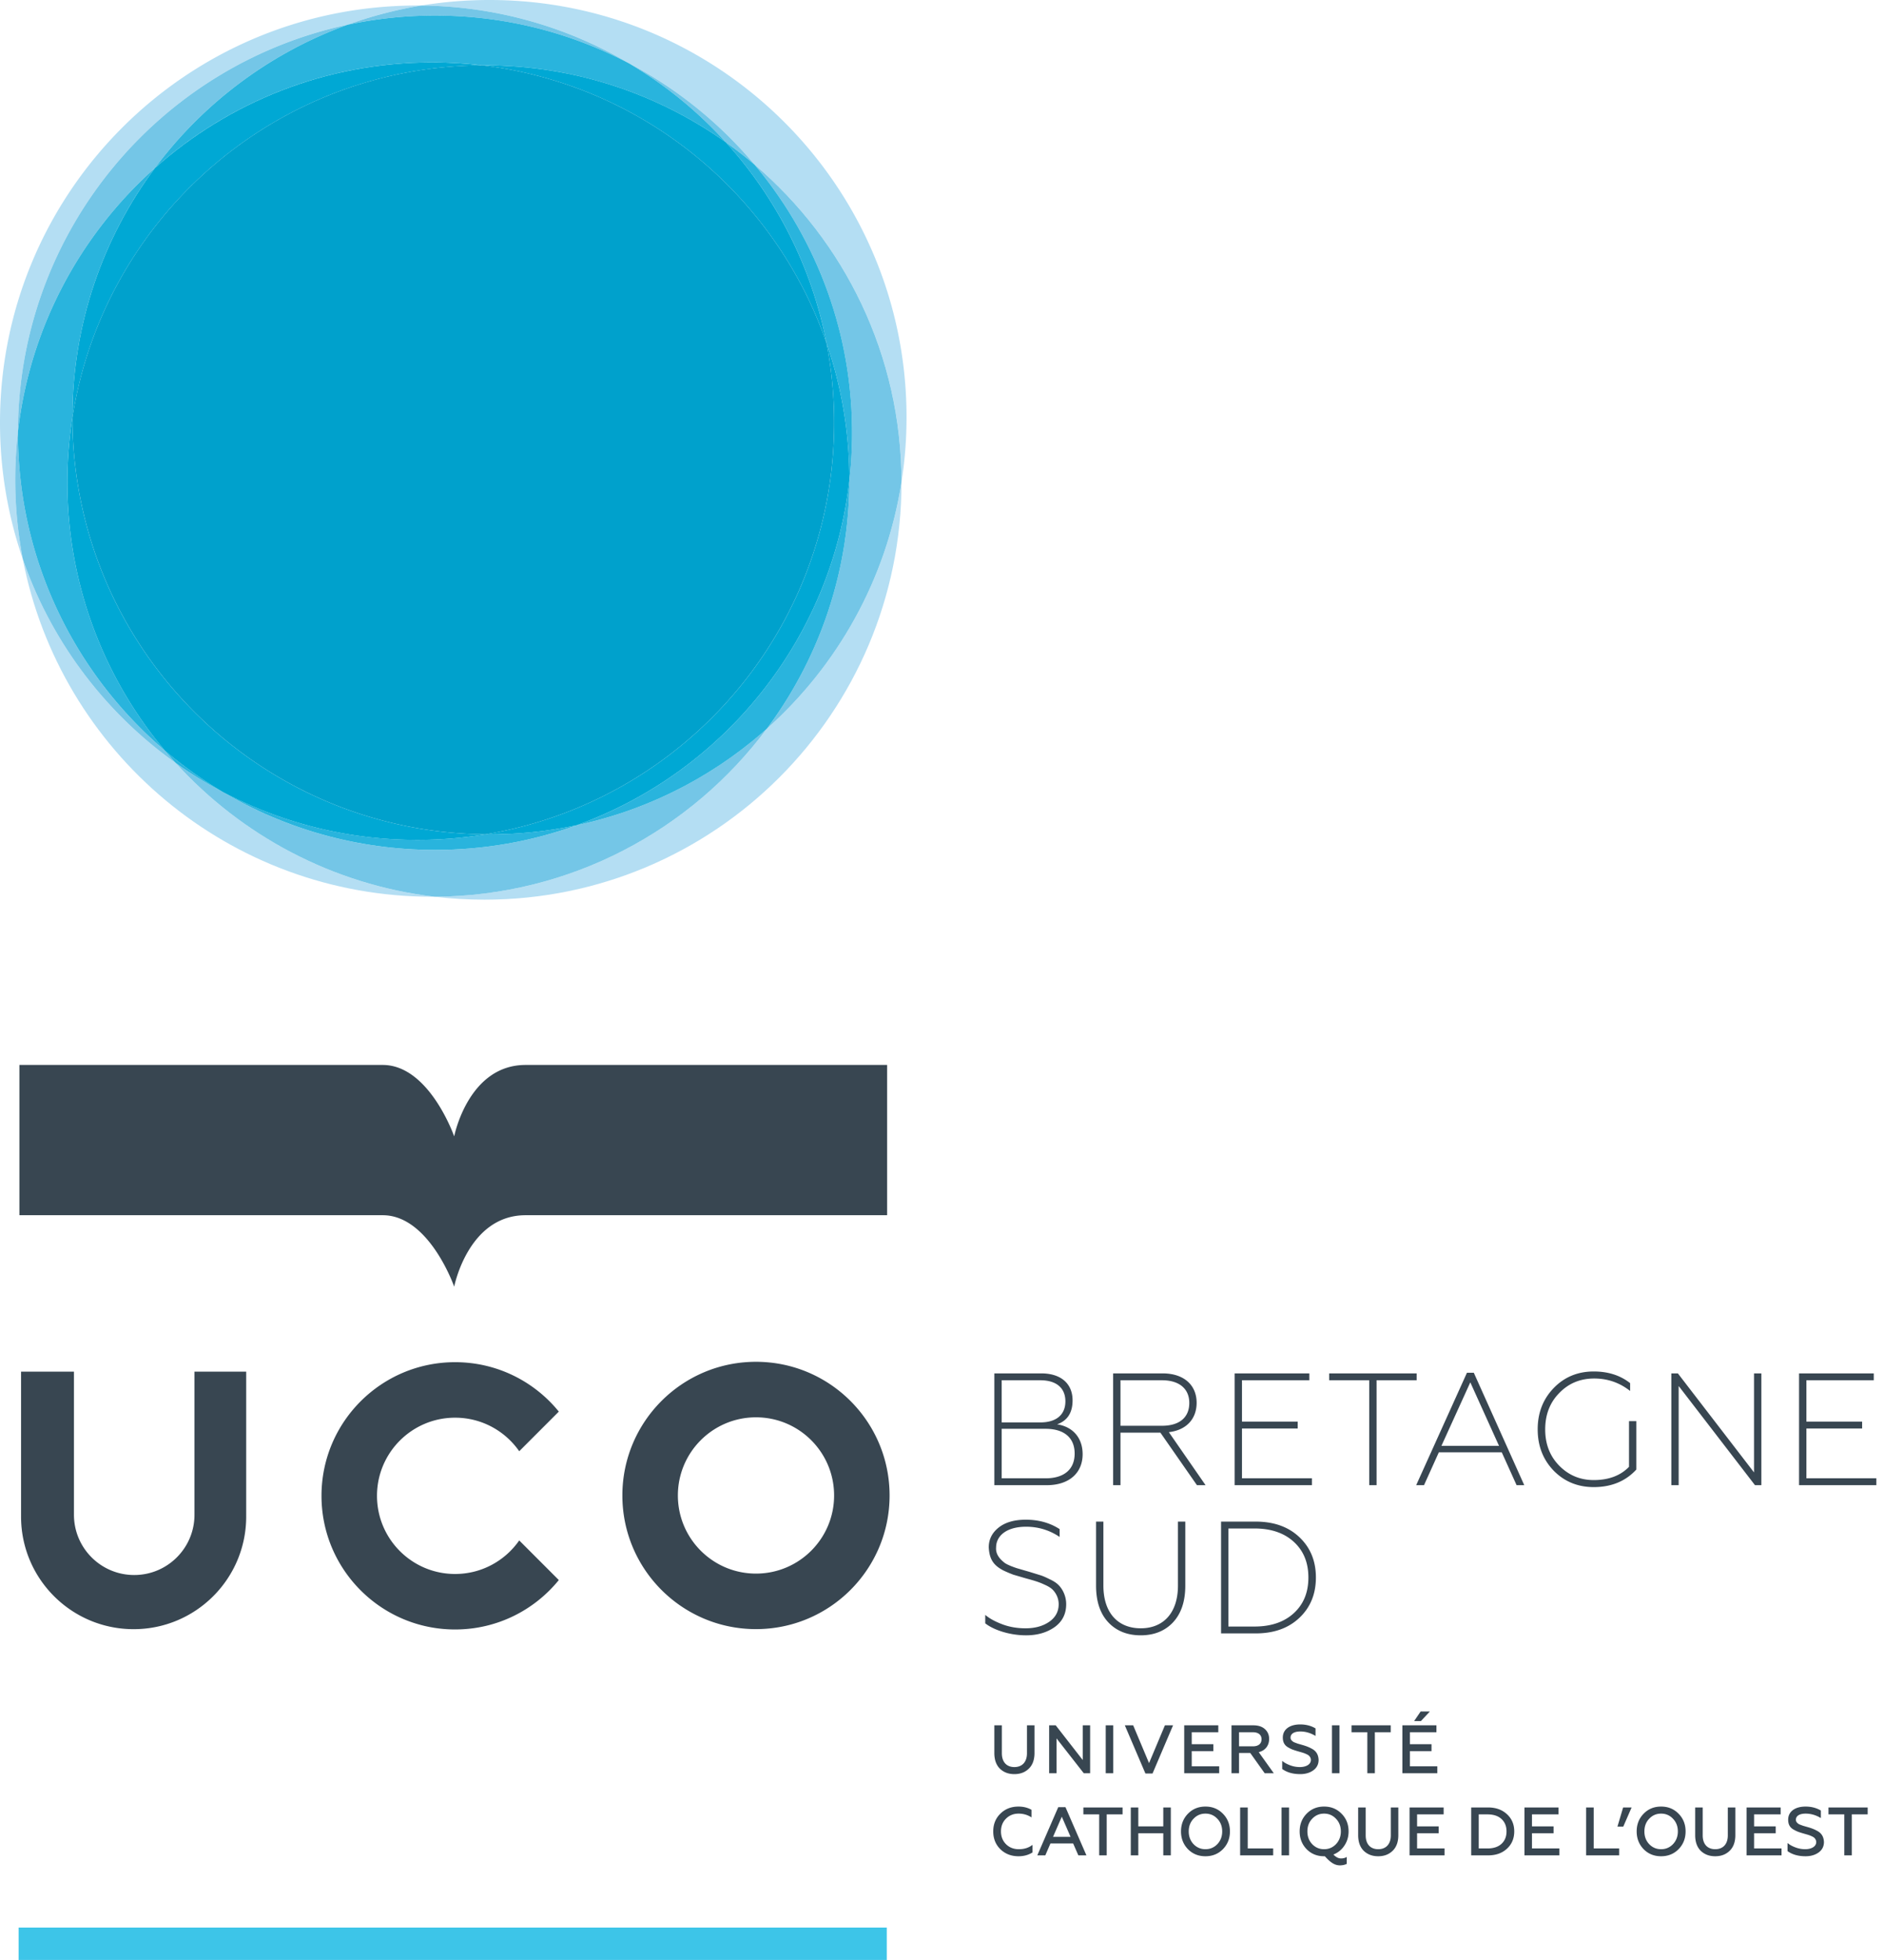 <svg xmlns="http://www.w3.org/2000/svg" viewBox="0 0 600 623.98"><path fill="#3dc5e8" d="M5.929 613.682h276.484v10.298H5.929z"/><path d="M334.122 549.286v15.253h2.353v-11.091l8.673 11.09h2.026v-15.252h-2.354v11.048l-8.606-11.048h-2.092zm92.464 15.253v-15.253h-2.397v15.253h2.397zm-22.404-10.917c0-1.285-.457-2.331-1.35-3.138-.894-.806-2.136-1.198-3.683-1.198h-6.951v15.253h2.397v-6.45h3.574l4.597 6.45h2.898l-4.794-6.711c2.092-.501 3.312-2.114 3.312-4.206zm-9.587 2.353v-4.488h4.401c1.743 0 2.768.828 2.768 2.223 0 1.46-1.025 2.265-2.768 2.265h-4.401zm-28.657 5.34l-5.055-12.03h-2.659l6.559 15.34h2.266l6.537-15.34h-2.593l-5.055 12.03zm-13.794 3.224h2.397v-15.253h-2.397v15.253zm35.847-13.052v-2.201h-10.852v15.253h11.135v-2.201h-8.738V557.5h6.886v-2.2h-6.886v-3.814h8.455zm-60.93 6.69c0 2.854-1.592 4.4-4.01 4.4s-3.988-1.546-3.988-4.4v-8.891h-2.396v8.803c0 2.157.588 3.813 1.764 4.99 1.2 1.155 2.724 1.743 4.62 1.743 1.895 0 3.42-.588 4.62-1.765 1.198-1.177 1.786-2.833 1.786-4.968v-8.803h-2.397v8.89zm86.885 4.4a8.875 8.875 0 0 1-3.138-.588c-1.024-.392-1.852-.85-2.462-1.395v2.594c1.503 1.089 3.4 1.634 5.73 1.634 1.679 0 3.073-.414 4.184-1.22 1.111-.806 1.678-1.918 1.678-3.334-.087-1.721-.806-2.811-2.157-3.53-.959-.523-1.634-.784-2.79-1.133l-1.742-.5c-.37-.154-1.068-.372-1.351-.546-.523-.37-.894-.719-.894-1.373 0-1.133 1.025-1.94 3.116-1.94 1.678 0 3.29.48 4.838 1.418v-2.398c-1.417-.85-3.051-1.263-4.881-1.263-3.422 0-5.535 1.634-5.535 4.162 0 1.394.458 2.375 1.569 3.072.566.327 1.067.588 1.525.763.458.173 1.133.392 1.983.631l.305.087c.98.284 1.395.393 2.092.72.348.152.61.305.784.457.37.327.676.807.676 1.416 0 1.417-1.526 2.267-3.53 2.267zm38.484-17.693l-2.07 3.051h2.158l2.854-3.05h-2.942zm5.317 17.454h-8.738V557.5h6.886v-2.2h-6.886v-3.814h8.455v-2.201h-10.852v15.253h11.135v-2.201zm-22.292 2.2h2.397v-13.051h5.055v-2.201h-12.485v2.2h5.033v13.053zm-98.435 10.81l-6.668 15.34h2.55l1.634-3.79h7.234l1.656 3.79h2.57l-6.667-15.34h-2.31zm-1.656 9.435l2.789-6.406 2.79 6.406h-5.579zm-14.971 2.353c-1.068-1.067-1.613-2.44-1.613-4.074 0-1.635.523-2.985 1.59-4.053 1.069-1.068 2.42-1.613 4.01-1.613 1.503 0 2.877.393 4.118 1.2v-2.42c-1.198-.675-2.571-1.024-4.14-1.024-2.31 0-4.227.741-5.752 2.244-1.525 1.483-2.288 3.378-2.288 5.666 0 2.287.763 4.184 2.288 5.687 1.547 1.481 3.464 2.222 5.752 2.222 1.722 0 3.203-.414 4.467-1.22v-2.418c-1.176.936-2.636 1.394-4.358 1.394-1.634 0-2.985-.523-4.074-1.59zm24.628-9.5h5.033v13.052h2.397v-13.052h5.055v-2.2h-12.485v2.2zm128.9-2.2h-5.383v15.252h5.382c2.462 0 4.445-.697 5.992-2.113 1.547-1.417 2.332-3.269 2.332-5.513 0-2.245-.785-4.075-2.332-5.491-1.547-1.416-3.53-2.136-5.992-2.136zm4.248 11.591c-1.068.981-2.571 1.46-4.467 1.46h-2.767v-10.85h2.767c1.896 0 3.4.479 4.467 1.46 1.068.98 1.612 2.287 1.612 3.965s-.544 2.985-1.612 3.965zm9.72-3.377h6.886v-2.201h-6.886v-3.813h8.454v-2.2h-10.851v15.252h11.135v-2.201h-8.738v-4.837zm-59.733 3.922c.893-1.33 1.329-2.832 1.329-4.51 0-2.245-.741-4.118-2.223-5.622-1.482-1.525-3.334-2.288-5.578-2.288s-4.096.763-5.578 2.288c-1.46 1.504-2.2 3.377-2.2 5.622 0 2.244.74 4.118 2.2 5.644 1.482 1.503 3.334 2.265 5.578 2.265h.24c1.743 1.94 3.116 2.899 4.793 2.899.807 0 1.548-.154 2.18-.48v-2.2c-.502.326-1.112.479-1.809.479-.828 0-1.634-.414-2.44-1.243 1.46-.587 2.636-1.525 3.508-2.854zm-2.68-.457c-1.025 1.067-2.288 1.612-3.792 1.612s-2.767-.545-3.791-1.612c-1.024-1.09-1.526-2.44-1.526-4.053s.502-2.964 1.526-4.031c1.024-1.09 2.288-1.635 3.791-1.635s2.767.545 3.792 1.635c1.024 1.067 1.547 2.418 1.547 4.031 0 1.612-.523 2.963-1.547 4.053zm-55.004-5.666h-7.953v-6.014h-2.397v15.253h2.397v-7.038h7.953v7.038h2.397v-15.253h-2.397v6.014zm72.459 2.877c0 2.854-1.591 4.401-4.01 4.401-2.418 0-3.987-1.547-3.987-4.401v-8.89h-2.397v8.802c0 2.157.589 3.813 1.765 4.99 1.199 1.155 2.724 1.743 4.62 1.743s3.42-.588 4.619-1.764c1.198-1.177 1.787-2.833 1.787-4.97v-8.802h-2.397v8.89zm-34.8 6.362h2.396v-15.253h-2.396v15.253zm43.169-7.038h6.886v-2.201H451.3v-3.813h8.455v-2.2h-10.852v15.252h11.135v-2.201H451.3v-4.837zm-67.403-8.498c-2.245 0-4.097.763-5.578 2.288-1.46 1.504-2.201 3.377-2.201 5.622 0 2.244.74 4.118 2.2 5.644 1.482 1.503 3.334 2.265 5.579 2.265 2.244 0 4.096-.762 5.578-2.265 1.481-1.526 2.222-3.4 2.222-5.644 0-2.245-.74-4.118-2.222-5.622-1.482-1.525-3.334-2.288-5.578-2.288zm3.791 11.963c-1.024 1.067-2.288 1.612-3.791 1.612s-2.767-.545-3.792-1.612c-1.024-1.09-1.525-2.44-1.525-4.053s.501-2.964 1.525-4.031c1.025-1.09 2.288-1.635 3.792-1.635s2.767.545 3.791 1.635c1.024 1.067 1.547 2.418 1.547 4.031 0 1.612-.523 2.963-1.547 4.053zm9.677-11.68h-2.419v15.253h10.524v-2.201h-8.105v-13.052zm110.183 0h-2.419v15.253h10.525v-2.201h-8.106v-13.052zm7.563 6.102h1.852l2.658-6.102h-2.702l-1.808 6.102zm13.9-6.385c-2.245 0-4.097.763-5.578 2.288-1.46 1.504-2.2 3.377-2.2 5.622 0 2.244.74 4.118 2.2 5.644 1.481 1.503 3.333 2.265 5.578 2.265 2.244 0 4.096-.762 5.578-2.265 1.481-1.526 2.223-3.4 2.223-5.644 0-2.245-.742-4.118-2.223-5.622-1.482-1.525-3.334-2.288-5.578-2.288zm3.791 11.963c-1.024 1.067-2.288 1.612-3.791 1.612s-2.767-.545-3.792-1.612c-1.024-1.09-1.525-2.44-1.525-4.053s.501-2.964 1.525-4.031c1.025-1.09 2.289-1.635 3.792-1.635s2.767.545 3.791 1.635c1.024 1.067 1.547 2.418 1.547 4.031 0 1.612-.523 2.963-1.547 4.053zm25.825-3.465h6.885v-2.201h-6.885v-3.813h8.454v-2.2H556.23v15.252h11.134v-2.201h-8.737v-4.837zm-8.369.676c0 2.854-1.59 4.401-4.01 4.401-2.418 0-3.987-1.547-3.987-4.401v-8.89h-2.397v8.802c0 2.157.589 3.813 1.765 4.99 1.199 1.155 2.724 1.743 4.62 1.743s3.42-.588 4.619-1.764c1.199-1.177 1.787-2.833 1.787-4.97v-8.802h-2.397v8.89zm28.46-1.439c-.959-.522-1.634-.784-2.789-1.132l-1.743-.501c-.37-.153-1.068-.372-1.35-.545-.524-.37-.894-.72-.894-1.373 0-1.133 1.024-1.94 3.116-1.94 1.678 0 3.29.48 4.837 1.417v-2.397c-1.416-.85-3.05-1.264-4.88-1.264-3.422 0-5.535 1.635-5.535 4.162 0 1.395.457 2.375 1.569 3.072.566.328 1.067.588 1.525.763.457.174 1.133.392 1.982.632l.306.087c.98.283 1.394.392 2.091.72.349.152.61.304.785.457.37.327.675.806.675 1.416 0 1.417-1.525 2.266-3.53 2.266a8.875 8.875 0 0 1-3.137-.589c-1.025-.391-1.852-.85-2.463-1.394v2.594c1.504 1.088 3.4 1.633 5.731 1.633 1.678 0 3.073-.414 4.184-1.22 1.11-.806 1.678-1.917 1.678-3.333-.088-1.722-.807-2.812-2.158-3.53zm3.598-5.25h5.033v13.051h2.397v-13.052h5.055v-2.2h-12.485v2.2zM61.935 482.107h-.006l.006.14c0 10.6-8.594 19.188-19.194 19.188s-19.188-8.589-19.188-19.188v-45.563H6.707v45.887h.005l-.005.255c0 19.802 16.046 35.85 35.849 35.85 19.796 0 35.85-16.048 35.85-35.85l-.007-.255h.006v-45.887h-16.47v45.423zm178.823-48.552c-23.5 0-42.549 19.055-42.549 42.555s19.05 42.548 42.549 42.548c23.5 0 42.548-19.049 42.548-42.548 0-23.5-19.049-42.555-42.548-42.555zm0 67.428c-13.74 0-24.873-11.139-24.873-24.873 0-13.74 11.132-24.88 24.873-24.88 13.74 0 24.879 11.14 24.879 24.88 0 13.734-11.139 24.873-24.88 24.873zm-95.824-49.637c8.461 0 15.926 4.225 20.423 10.681l12.61-12.616c-7.8-9.597-19.698-15.734-33.033-15.734-23.5 0-42.548 19.049-42.548 42.543 0 23.5 19.049 42.554 42.548 42.554 13.335 0 25.233-6.137 33.033-15.734l-12.61-12.616c-4.497 6.45-11.962 10.68-20.423 10.68-13.74 0-24.873-11.144-24.873-24.884 0-13.73 11.133-24.874 24.873-24.874zm-.29-41.713s4.44-22.746 22.735-22.746h115.146v-47.84H167.379c-18.295 0-22.734 22.74-22.734 22.74s-7.928-22.74-22.758-22.74H6.179v47.84h115.708c14.83 0 22.758 22.746 22.758 22.746zm200.141 53.337c0-5.134-3.05-8.745-8.134-9.507 3.304-1.17 4.931-3.711 4.931-7.626 0-5.34-3.711-8.593-9.965-8.593H316.67v35.59h16.676c7.169 0 11.44-3.915 11.44-9.864zm-25.777-23.54h12.304c5.085 0 7.983 2.44 7.983 6.711s-2.898 6.711-7.983 6.711h-12.304v-13.422zm0 31.217v-15.76h13.982c5.898 0 9.253 2.846 9.253 7.88 0 5.033-3.355 7.88-9.253 7.88h-13.982zm98.797 0h-22.27v-15.862h17.745v-2.187h-17.744v-13.168h21.455v-2.186h-23.794v35.59h24.608v-2.187zm18.256 2.187h2.34V439.43h12.76v-2.186H423.3v2.186h12.762v33.404zm-79.221-16.728h12.71l11.644 16.728h2.745l-11.694-16.88c5.644-.661 8.846-4.27 8.846-9.355 0-5.643-4.067-9.355-10.829-9.355h-15.76v35.59h2.338v-16.728zm0-16.676h13.219c5.491 0 8.694 2.695 8.694 7.22 0 4.678-3.203 7.27-8.694 7.27H356.84v-14.49zm110.34-2.39l-16.168 35.794h2.491l4.729-10.474h20.031l4.729 10.474h2.44l-16.066-35.793h-2.186zm-8.135 23.287l9.203-20.236 9.151 20.236h-18.354zm59.745 6.66c-2.695 2.796-6.457 4.22-11.236 4.22-4.321 0-7.982-1.526-10.982-4.577-3-3.05-4.474-6.914-4.474-11.54 0-4.678 1.474-8.542 4.474-11.592 3-3.102 6.711-4.627 11.135-4.627 4.27 0 8.084 1.322 11.44 3.966v-2.492c-3.153-2.49-7.017-3.712-11.593-3.712-5.033 0-9.304 1.73-12.71 5.238s-5.136 7.88-5.136 13.168c0 5.339 1.73 9.71 5.135 13.218 3.407 3.458 7.678 5.187 12.71 5.187 5.644 0 10.17-1.882 13.576-5.593v-15.405h-2.339v14.54zm56.496 3.66v-15.862h17.744v-2.187h-17.744v-13.168h21.456v-2.186h-23.795v35.59h24.608v-2.187h-22.269zm-40.678-29.387l24.302 31.574h2.034v-35.59h-2.339v31.522l-24.252-31.522h-2.084v35.59h2.339V441.26zm-198.77 76.78c2.49-1.78 3.71-4.221 3.71-7.322 0-2.644-1.168-4.83-2.44-6.101-.66-.661-1.576-1.27-2.796-1.83-1.22-.61-2.237-1.068-3.101-1.323l-3.458-1.067-1.067-.305-2.44-.712c-.56-.153-1.272-.407-2.187-.762-.864-.357-1.525-.661-1.983-.967-1.423-1.067-3.05-2.694-2.847-4.982 0-3.66 3.254-6.61 9.558-6.61 3.864 0 7.423 1.069 10.677 3.254v-2.491c-3.05-1.983-6.66-3-10.778-3-3.712 0-6.61.865-8.695 2.543s-3.1 3.762-3.1 6.253c.202 3.813 1.525 5.745 4.677 7.372 1.169.56 2.186.967 3.101 1.322l3.813 1.118c1.475.408 2.593.712 3.356.967.813.254 1.78.61 2.847 1.118 1.068.458 1.881.966 2.44 1.475 1.068 1.016 2.034 2.694 2.034 4.728 0 2.338-1.017 4.22-3 5.592-1.983 1.373-4.474 2.085-7.575 2.085-2.593 0-5.084-.406-7.372-1.271-2.288-.865-4.068-1.83-5.44-3v2.695c2.644 2.085 7.728 3.813 13.015 3.813 3.56 0 6.559-.864 9.05-2.592zm77.949-2.95c3.508-3.304 5.287-7.575 5.287-12.863 0-5.287-1.779-9.558-5.287-12.863-3.508-3.305-8.135-4.932-13.88-4.932h-11.033v35.59h11.033c5.745 0 10.372-1.627 13.88-4.932zm-22.574 2.746V486.62h8.287c5.288 0 9.457 1.424 12.558 4.27 3.102 2.848 4.627 6.61 4.627 11.338s-1.525 8.491-4.627 11.338c-3.101 2.848-7.27 4.27-12.558 4.27h-8.287zm-27.917 2.796c4.22 0 7.677-1.373 10.27-4.118 2.593-2.797 3.915-6.66 3.915-11.694v-20.388h-2.339v20.388c0 8.542-4.525 13.575-11.846 13.575-7.372 0-11.897-5.033-11.897-13.575v-20.388h-2.339v20.388c0 5.034 1.322 8.948 3.915 11.694 2.593 2.745 6.05 4.118 10.321 4.118z" fill="#384651"/><path d="M287.097 153.526c-.028-40.513-18.185-76.79-46.817-101.13a133.467 133.467 0 0 0-39.912-32.209C180.933 8.689 158.313 2.001 134.163 1.766A133.512 133.512 0 0 1 155.88 0c73.354 0 132.824 59.46 132.824 132.814 0 7.045-.545 13.959-1.607 20.712M7.27 178.02C2.565 164.41 0 149.793 0 134.576 0 61.222 59.47 1.76 132.823 1.76h1.334a132.442 132.442 0 0 0-23.408 6.097C50.828 20.614 5.852 73.781 5.72 137.478a133.162 133.162 0 0 0-.865 15.199c0 8.67.827 17.142 2.415 25.343" fill="#b4def3"/><path d="M200.367 20.19c-18.468-9.732-39.509-15.236-61.828-15.236-9.534 0-18.824.995-27.786 2.902a133.075 133.075 0 0 1 23.409-6.096c24.15.244 46.78 6.932 66.205 18.43" fill="#74c6e7"/><path d="M137.675 285.495c-64.683 0-118.573-46.244-130.41-107.48 9.131 26.396 26.35 49.006 48.687 64.89 20.957 23.061 49.917 38.72 82.484 42.59h-.761" fill="#b4def3"/><path d="M55.956 242.905C33.618 227.021 16.4 204.411 7.27 178.015a133.248 133.248 0 0 1-2.415-25.343c0-5.139.292-10.21.865-15.199v.291c0 40.552 18.167 76.858 46.807 101.224a149.9 149.9 0 0 0 3.429 3.917M240.282 52.392a131.57 131.57 0 0 0-9.14-7.111 133.475 133.475 0 0 0-30.772-25.09 133.404 133.404 0 0 1 39.912 32.201M5.716 137.473C5.856 73.776 50.823 20.61 110.753 7.863c-24.695 8.914-45.98 24.939-61.395 45.614C25.61 74.63 9.51 104.183 5.716 137.473" fill="#74c6e7"/><path d="M49.355 53.474c15.415-20.665 36.71-36.69 61.396-45.614a133.42 133.42 0 0 1 27.785-2.912c22.329 0 43.36 5.504 61.828 15.245a133.094 133.094 0 0 1 30.782 25.09C209.447 29.86 182.92 20.795 154.28 20.795h-.761c-5.195-.62-10.483-.94-15.847-.94-33.91 0-64.843 12.71-88.317 33.619M52.53 238.986C23.89 214.62 5.715 178.323 5.715 137.772v-.3c3.795-33.291 19.895-62.843 43.642-83.997-16.514 22.14-26.292 49.598-26.292 79.337v.085a133.307 133.307 0 0 0-1.607 20.712c0 32.511 11.686 62.288 31.074 85.377" fill="#29b4dd"/><path d="M23.065 132.897v-.084c0-29.74 9.778-57.206 26.292-79.337 23.474-20.919 54.407-33.62 88.317-33.62 5.364 0 10.652.32 15.837.94-65.96.367-120.536 48.828-130.446 112.101" fill="#00a8d4"/><path d="M154.278 286.429c-5.354 0-10.643-.32-15.837-.94 43.294-.234 81.685-21.2 105.76-53.467 22.422-19.98 38.034-47.465 42.9-78.492v.075c0 73.354-59.47 132.824-132.823 132.824" fill="#b4def3"/><path d="M244.203 232.017c16.457-22.065 26.227-49.419 26.292-79.046.564-4.988.855-10.06.855-15.198 0-32.51-11.676-62.298-31.064-85.377 28.622 24.339 46.789 60.616 46.808 101.13-4.857 31.035-20.469 58.512-42.89 78.491M138.438 285.493c-32.577-3.87-61.527-19.529-82.484-42.59 4.79 3.41 9.807 6.5 15.039 9.253 19.782 11.714 42.88 18.43 67.539 18.43 15.846 0 31.045-2.771 45.135-7.863 22.93-4.875 43.66-15.668 60.531-30.707-24.066 32.276-62.457 53.233-105.76 53.477" fill="#74c6e7"/><path d="M183.665 262.725c46.564-16.824 81.037-58.935 86.833-109.754-.066 29.627-9.835 56.98-26.292 79.046-16.88 15.039-37.611 25.832-60.54 30.708M70.99 252.155a131.38 131.38 0 0 1-15.038-9.253 123.956 123.956 0 0 1-3.42-3.917c5.75 4.894 11.921 9.3 18.459 13.17M270.494 152.97v-.29c0-15.218-2.555-29.834-7.271-43.445-4.697-24.339-16.044-46.31-32.079-63.951 3.147 2.236 6.2 4.612 9.14 7.11 19.388 23.08 31.074 52.867 31.074 85.378 0 5.138-.3 10.21-.864 15.198" fill="#29b4dd"/><path d="M263.227 109.233c-16.335-47.221-58.568-82.362-109.716-88.44h.77c28.641 0 55.168 9.065 76.867 24.49 16.025 17.64 27.373 39.611 32.079 63.95" fill="#00a8d4"/><path d="M138.534 270.588c-24.657 0-47.756-6.726-67.548-18.43 18.468 9.731 39.51 15.236 61.837 15.236 7.393 0 14.654-.601 21.718-1.766.45 0 .892.01 1.343.01 9.525 0 18.825-1.006 27.777-2.913-14.081 5.092-29.28 7.863-45.127 7.863" fill="#29b4dd"/><path d="M155.883 265.635c-.45 0-.892 0-1.343-.01 63.03-10.36 111.106-65.087 111.106-131.048 0-8.67-.836-17.143-2.424-25.343 4.716 13.61 7.27 28.227 7.27 43.444v.292c-5.786 50.818-40.26 92.929-86.823 109.752a133.42 133.42 0 0 1-27.786 2.913M132.822 267.395c-22.328 0-43.37-5.514-61.827-15.236a133.558 133.558 0 0 1-18.468-13.17C33.14 215.9 21.463 186.113 21.463 153.612c0-7.054.545-13.968 1.597-20.712.047 72.864 58.775 132.006 131.48 132.73a133.513 133.513 0 0 1-21.718 1.765" fill="#00a8d4"/><path d="M154.544 265.628c-72.706-.724-131.433-59.864-131.48-132.73C32.974 69.626 87.55 21.164 153.52 20.789c51.138 6.078 93.37 41.218 109.706 88.449a133.25 133.25 0 0 1 2.414 25.343c0 65.951-48.076 120.678-111.096 131.048" fill="#00a1cc"/></svg>